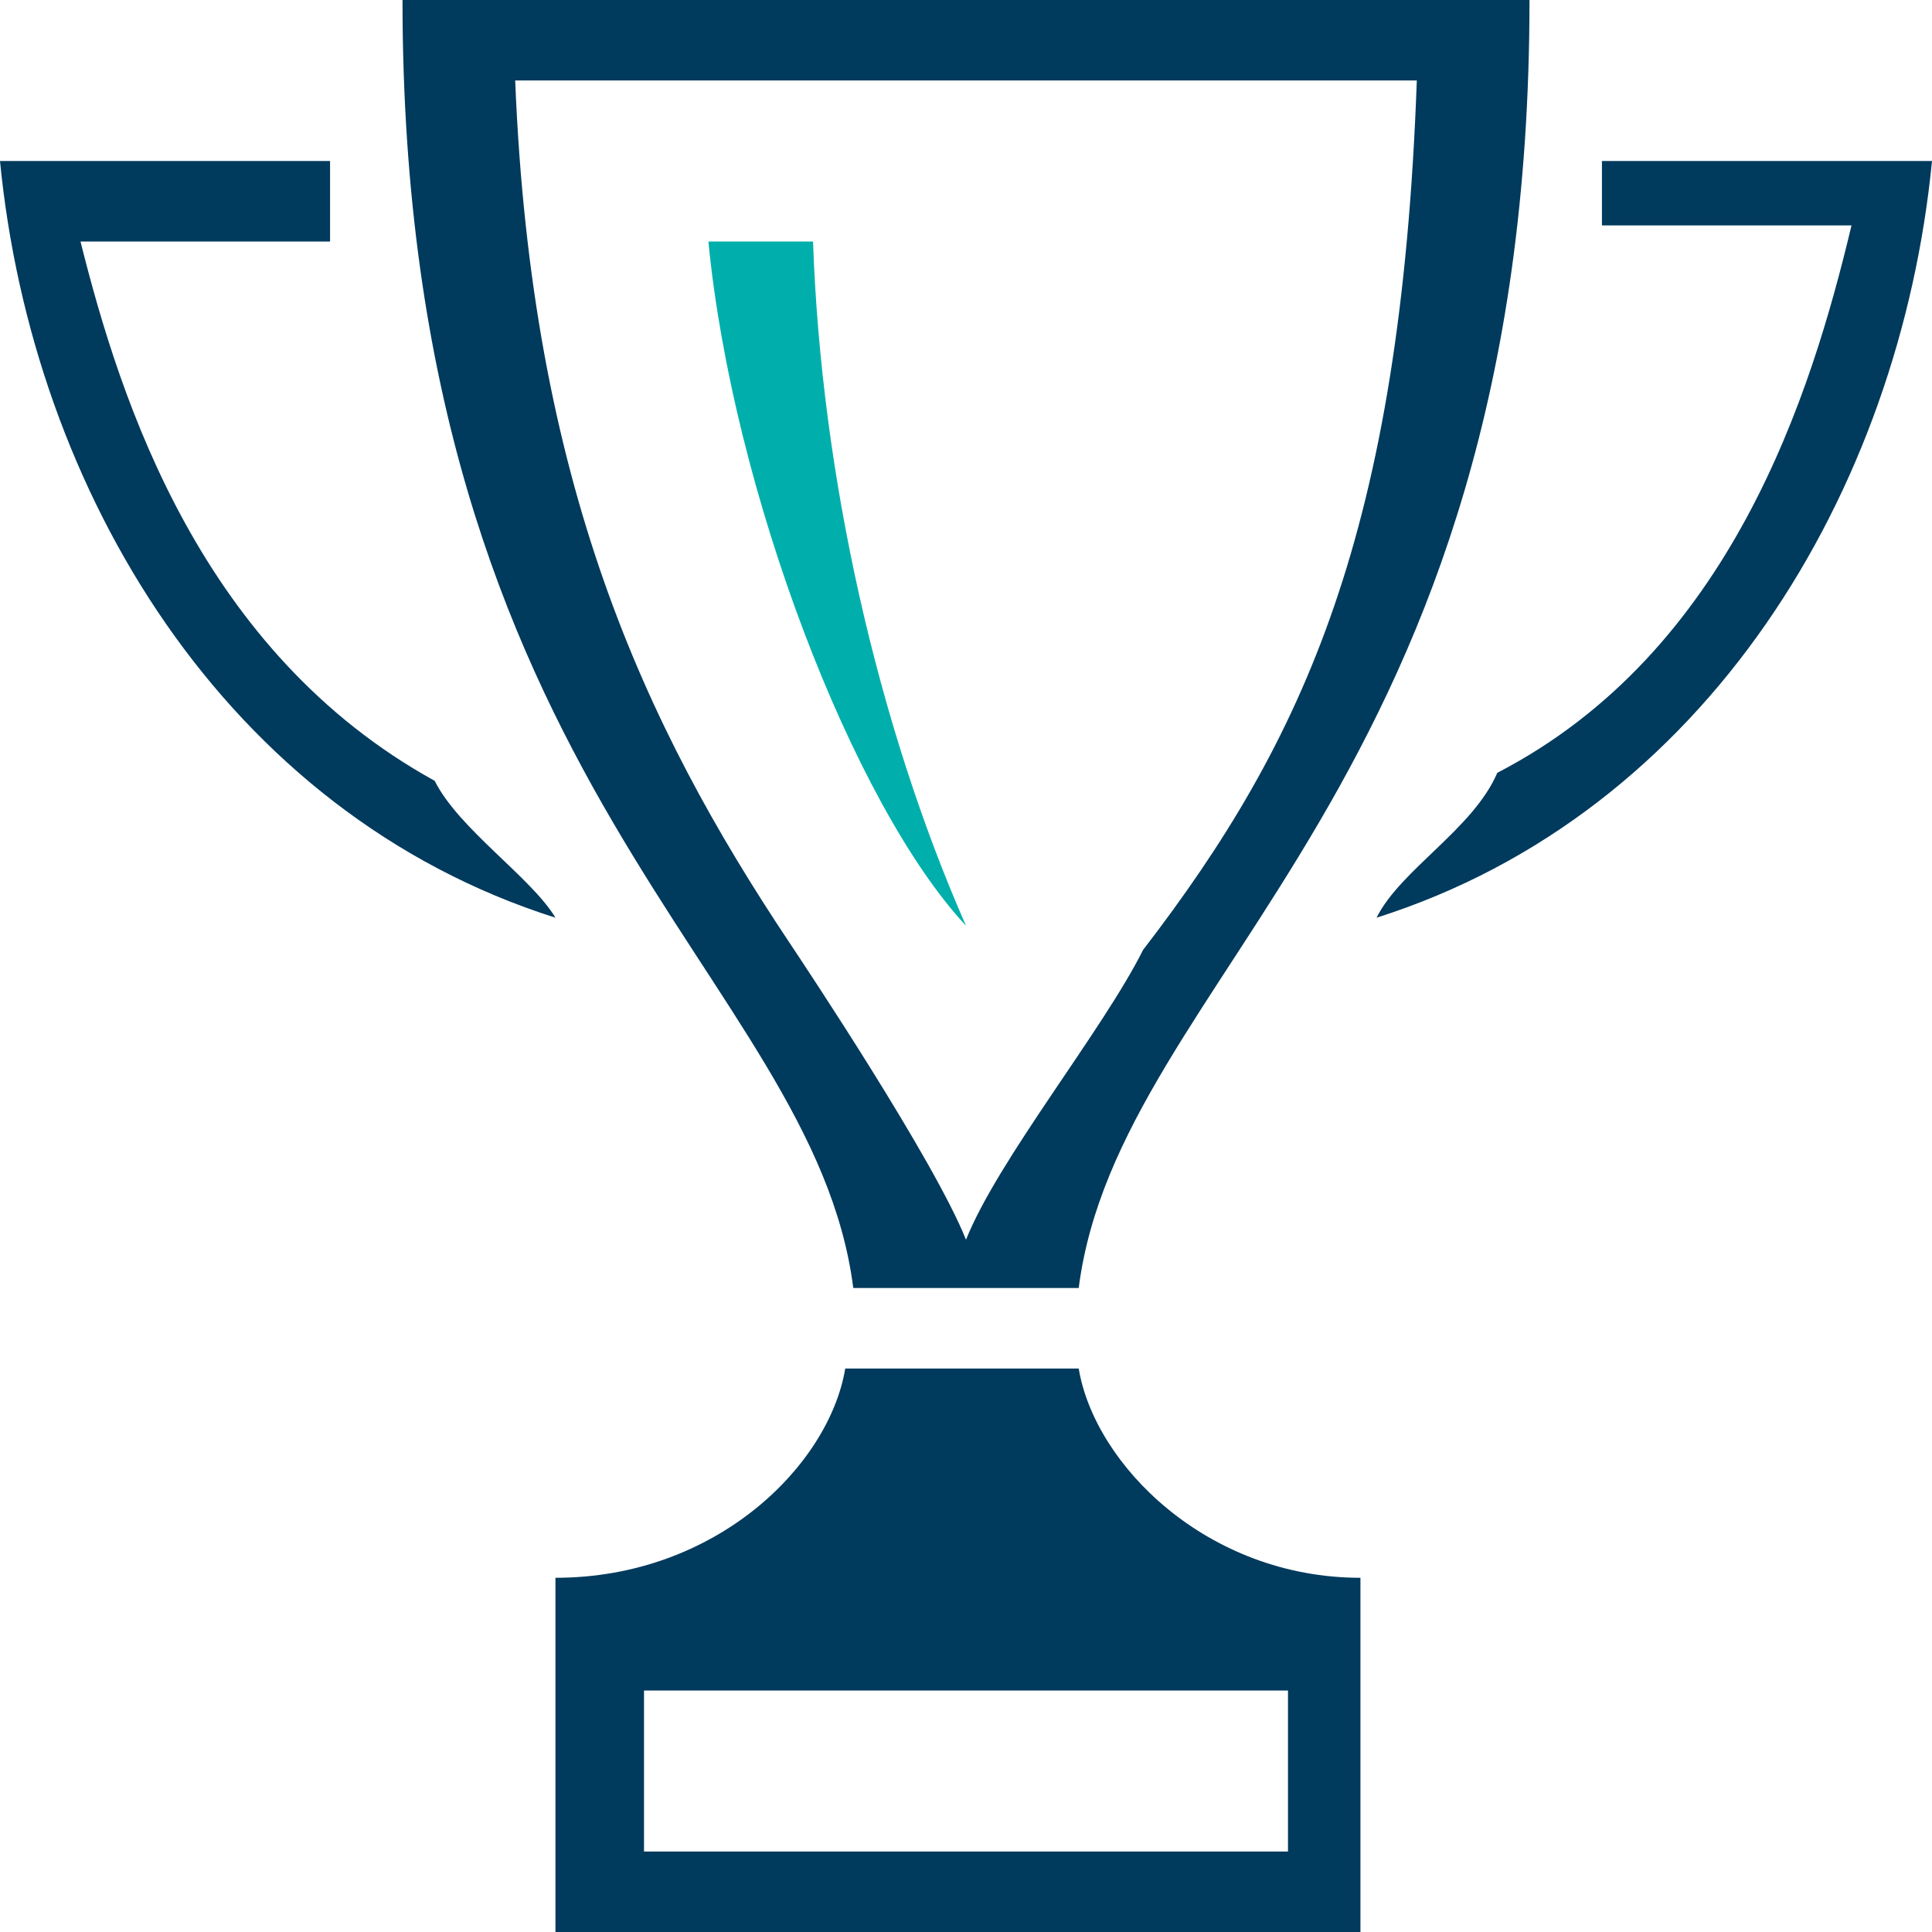 <?xml version="1.0" encoding="UTF-8"?> <svg xmlns="http://www.w3.org/2000/svg" width="68" height="68" viewBox="0 0 68 68" fill="none"><path d="M14.167 0C14.167 27.767 28.617 34.283 30.033 45.333H37.967C39.383 34.283 53.833 27.767 53.833 0H14.167ZM34 43.633C32.867 40.8 28.323 33.984 27.767 33.15C22.667 25.5 18.7 17 18.133 2.833H49.867C49.3 18.7 45.9 26.067 40.233 33.433C38.817 36.267 35.133 40.8 34 43.633ZM68 5.667C66.867 17.283 60.067 28.617 48.45 32.3C49.3 30.6 51.85 29.183 52.7 27.2C60.917 22.95 63.75 13.883 65.167 7.933H56.383C56.383 7.083 56.383 7.083 56.383 5.667H68ZM0 5.667C1.133 17.283 7.933 28.617 19.55 32.3C18.7 30.883 16.15 29.183 15.3 27.483C7.083 22.95 4.25 14.167 2.833 8.5H11.617C11.617 7.367 11.617 7.083 11.617 5.667H0ZM37.967 48.167H29.75C29.183 51.567 25.217 55.533 19.55 55.533V68H47.883V55.533C42.5 55.533 38.533 51.567 37.967 48.167ZM45.333 65.167H22.667V59.5H45.333V65.167Z" fill="#003A5D"></path><path d="M34 32.583C30.883 25.5 28.9 16.717 28.616 8.5H24.933C25.783 17.283 30.033 28.333 34 32.583Z" fill="#00AFAB"></path></svg> 